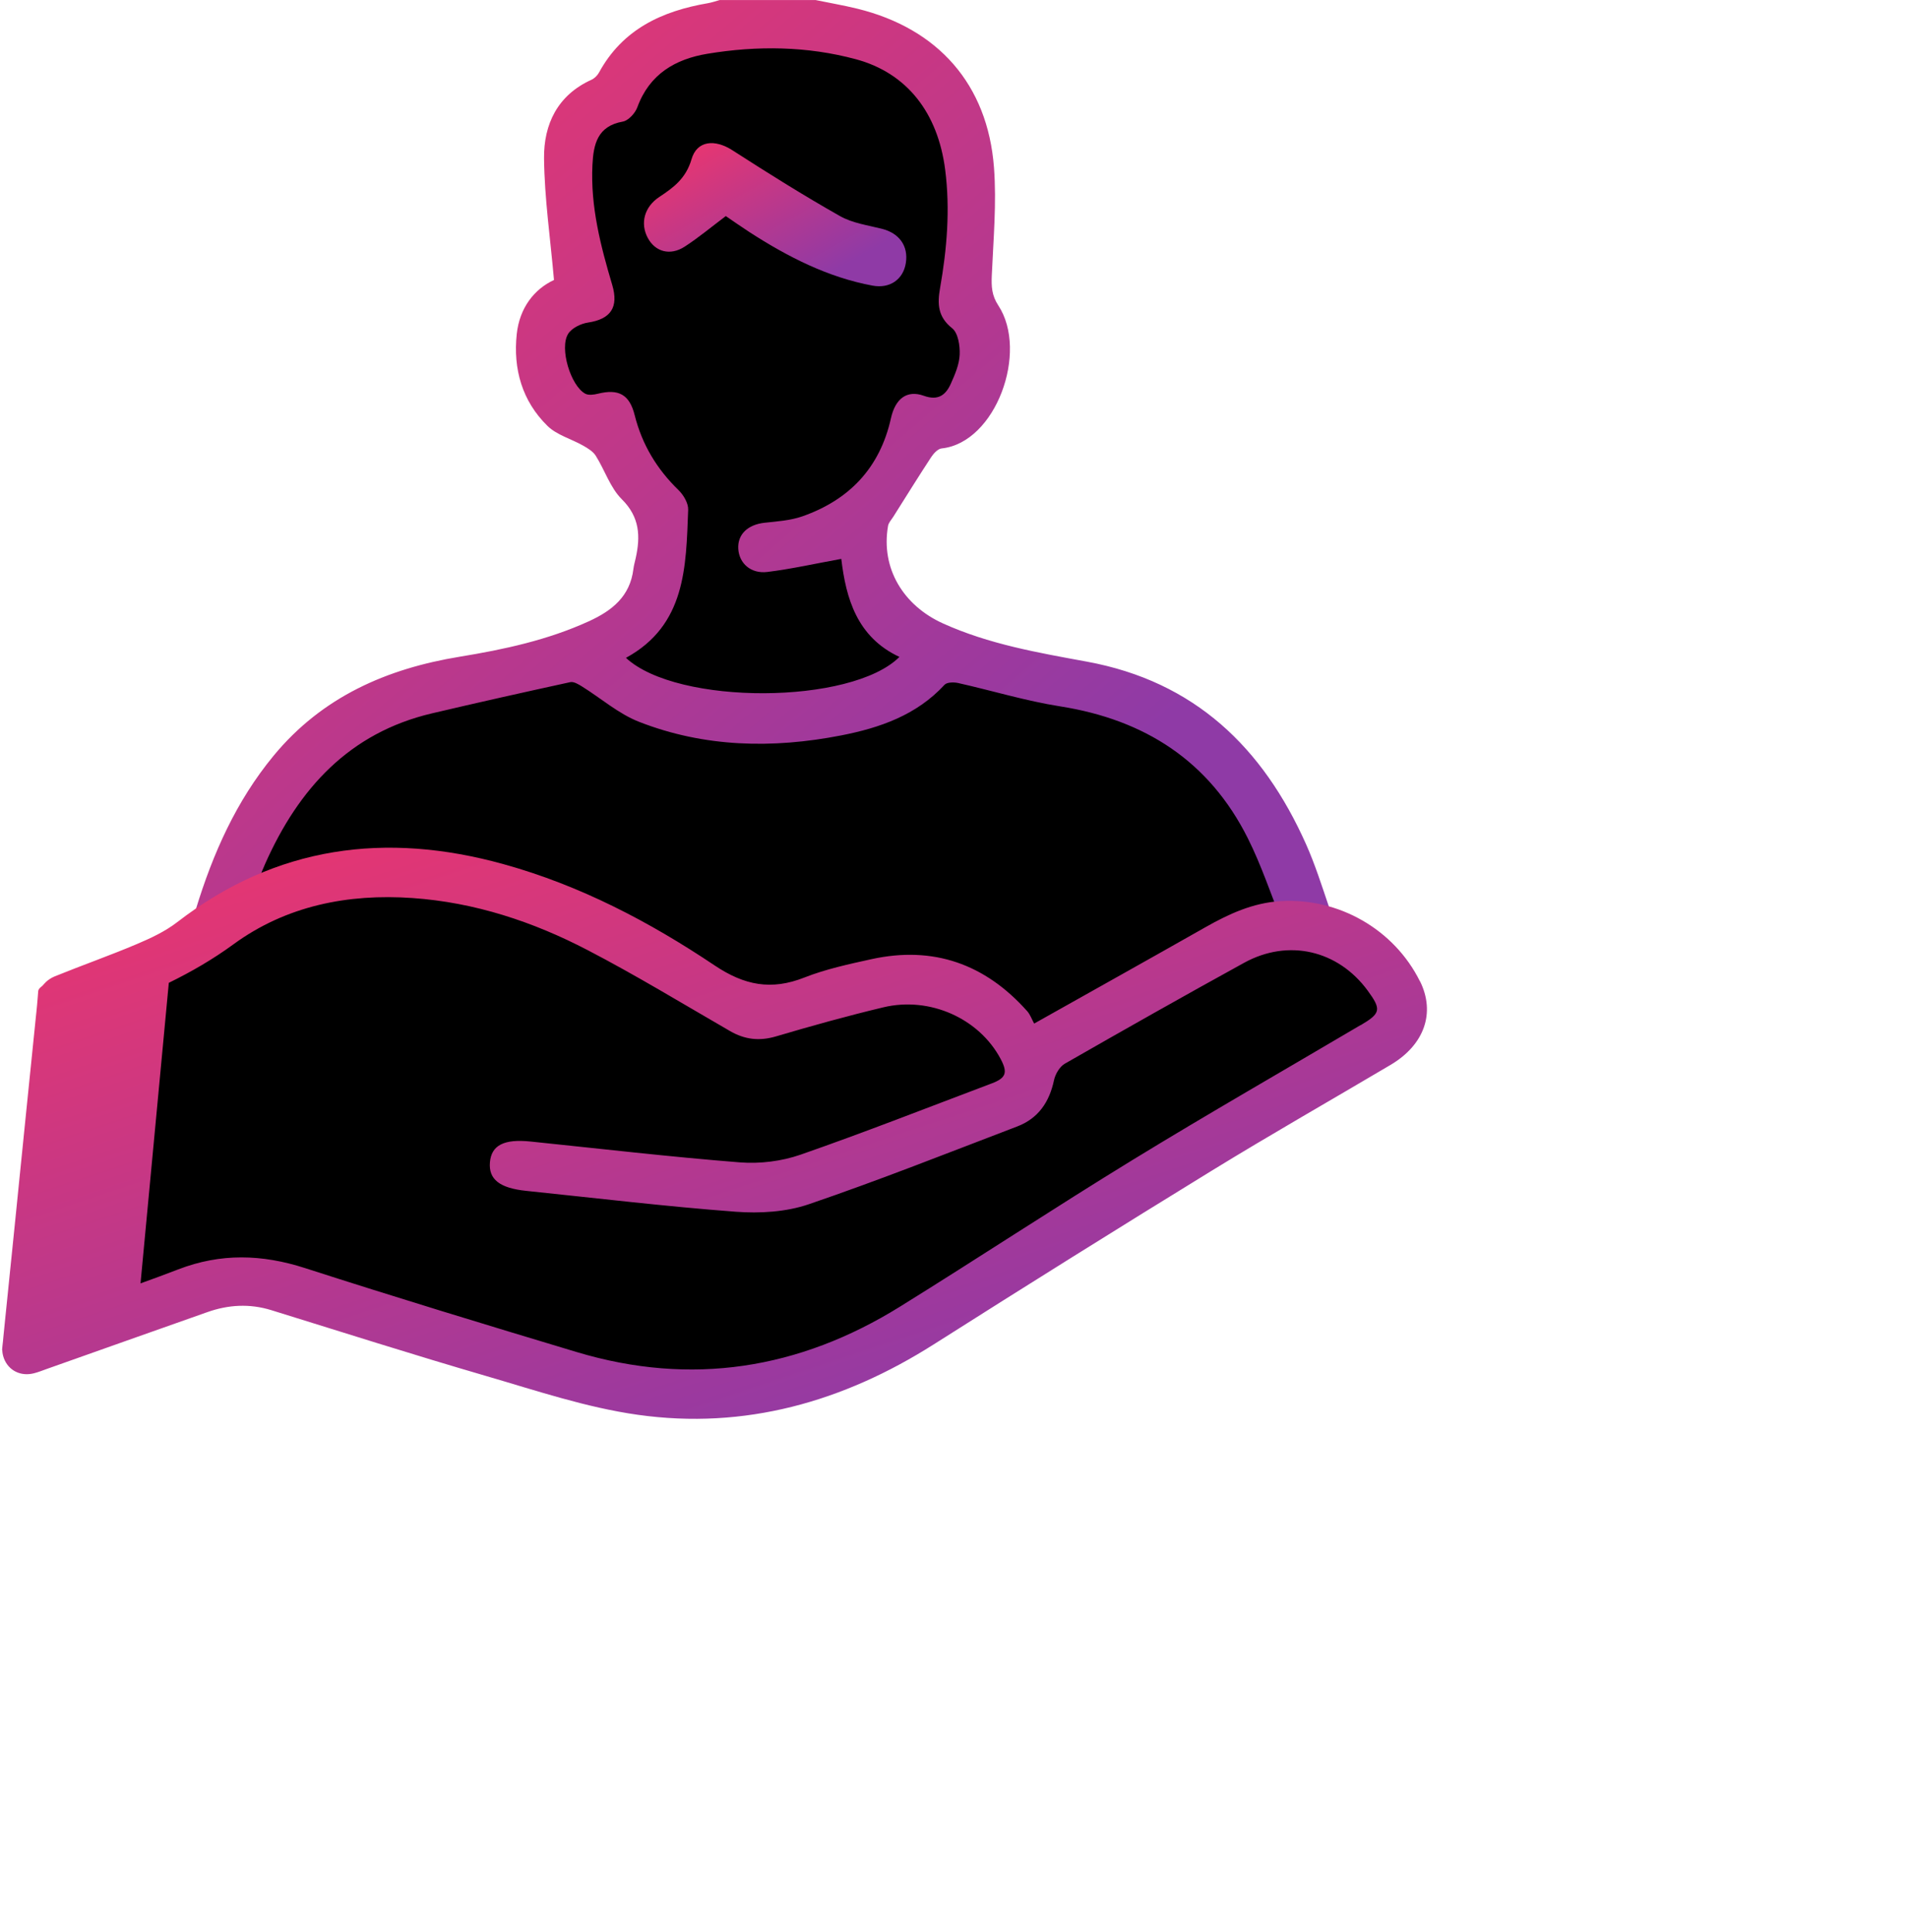 <svg width="80" height="81" viewBox="0 0 80 81" fill="none" xmlns="http://www.w3.org/2000/svg">
<path d="M14.208 30.374L9.525 36.458V37.931L13.883 37.035L17.264 36.458L21.947 37.483L25.849 39.34L31.507 42.286L34.954 41.71L38.661 41.133L40.547 41.71L42.823 43.887L49.001 40.685L55.114 38.444L53.033 34.345L49.846 30.374L46.4 29.286L41.977 27.877H39.311L36.124 29.67L32.027 30.374L28.06 29.67L25.459 28.709L24.093 27.557L19.996 28.709L14.208 30.374Z" fill="black"/>
<path d="M26.5 3.5L24.5 4.5L24 11.5L23 14.5L23.5 16.5L25.5 18.5L27.5 22V25L25.5 27V29L31 30.5L39 28.5L37.5 26.5L36.5 21.5L39 18L41 15L40.5 9L39.5 4.5L36 1.5L31.5 1L26.5 3.5Z" fill="black"/>
<path d="M11.337 37.265L6.043 40.848L4.082 54.92L9.05 53.813L12.122 54.008L23.56 57.2L28.855 58.178H31.469L36.241 56.614L41.47 53.813L51.144 47.559L58.595 43.129L58.857 42.021L57.026 39.415L54.477 38.699L52.32 39.22L44.084 43.715L42.908 43.454L39.705 41.565L37.744 41.109H36.241L32.907 42.021H30.881L24.606 38.699L17.612 36.744H13.168L11.337 37.265Z" fill="black"/>
<path d="M34.188 0C34.773 0.121 35.364 0.222 35.945 0.364C39.331 1.194 41.41 3.535 41.676 7.017C41.79 8.514 41.651 10.032 41.585 11.54C41.564 12.003 41.58 12.384 41.858 12.805C43.134 14.743 41.757 18.559 39.481 18.799C39.322 18.816 39.145 19.008 39.043 19.164C38.502 19.989 37.982 20.828 37.455 21.663C37.376 21.788 37.258 21.909 37.235 22.045C36.923 23.839 37.891 25.389 39.531 26.132C41.467 27.009 43.525 27.361 45.571 27.737C50.089 28.567 52.95 31.334 54.759 35.386C55.136 36.231 55.418 37.121 55.716 37.999C55.939 38.657 55.669 39.222 55.086 39.413C54.542 39.591 54.015 39.297 53.766 38.678C53.291 37.498 52.89 36.281 52.323 35.148C50.7 31.903 48 30.172 44.453 29.612C43.01 29.385 41.601 28.953 40.172 28.633C39.992 28.593 39.705 28.597 39.604 28.707C38.427 29.983 36.884 30.515 35.261 30.831C32.395 31.389 29.539 31.333 26.793 30.259C25.934 29.923 25.199 29.272 24.401 28.777C24.253 28.685 24.055 28.565 23.91 28.597C21.974 29.018 20.042 29.451 18.112 29.905C14.64 30.721 12.52 33.066 11.125 36.196C10.758 37.022 10.502 37.899 10.174 38.743C9.947 39.326 9.406 39.587 8.879 39.41C8.342 39.23 8.039 38.686 8.214 38.112C8.926 35.782 9.9 33.586 11.469 31.684C13.508 29.213 16.21 28.032 19.284 27.529C21.136 27.226 22.961 26.833 24.685 26.047C25.664 25.601 26.418 25.002 26.558 23.852C26.576 23.702 26.619 23.555 26.652 23.408C26.856 22.489 26.83 21.681 26.071 20.928C25.586 20.447 25.359 19.708 24.98 19.108C24.866 18.926 24.648 18.793 24.452 18.682C23.955 18.399 23.348 18.239 22.956 17.856C21.891 16.812 21.509 15.468 21.667 13.998C21.785 12.911 22.393 12.125 23.228 11.737C23.074 9.979 22.829 8.311 22.811 6.643C22.795 5.212 23.376 3.988 24.797 3.345C24.923 3.288 25.046 3.167 25.114 3.044C26.104 1.225 27.756 0.463 29.687 0.133C29.852 0.104 30.012 0.047 30.172 0.003C31.51 0.003 32.849 0.003 34.187 0.003L34.188 0ZM35.277 23.429C34.192 23.625 33.189 23.852 32.175 23.977C31.48 24.062 30.994 23.615 30.955 23.013C30.916 22.405 31.351 21.993 32.053 21.915C32.586 21.857 33.141 21.821 33.641 21.646C35.612 20.955 36.894 19.611 37.357 17.53C37.542 16.701 38.035 16.34 38.733 16.591C39.331 16.807 39.651 16.565 39.865 16.089C40.04 15.7 40.221 15.279 40.238 14.865C40.254 14.492 40.172 13.959 39.923 13.761C39.32 13.283 39.3 12.74 39.414 12.086C39.703 10.441 39.844 8.79 39.63 7.116C39.324 4.729 38.03 3.062 35.888 2.484C33.837 1.931 31.744 1.909 29.661 2.254C28.322 2.475 27.231 3.103 26.724 4.494C26.633 4.744 26.351 5.054 26.114 5.097C25.049 5.286 24.883 6.046 24.84 6.914C24.754 8.649 25.181 10.301 25.669 11.941C25.949 12.881 25.608 13.379 24.655 13.522C24.355 13.567 23.974 13.752 23.823 13.993C23.446 14.591 23.928 16.175 24.539 16.504C24.679 16.58 24.905 16.546 25.076 16.504C25.935 16.292 26.394 16.535 26.611 17.403C26.92 18.635 27.541 19.664 28.449 20.545C28.66 20.75 28.865 21.097 28.854 21.371C28.763 23.762 28.759 26.206 26.245 27.578C28.401 29.58 35.709 29.544 37.712 27.539C35.932 26.709 35.471 25.084 35.274 23.429H35.277Z" fill="url(#paint0_linear_3196_15390)"/>
<path d="M30.431 9.059C29.834 9.508 29.292 9.961 28.709 10.339C28.1 10.734 27.474 10.557 27.162 9.977C26.831 9.364 27.014 8.672 27.646 8.255C28.234 7.866 28.759 7.485 28.996 6.672C29.222 5.89 29.972 5.825 30.707 6.298C32.193 7.254 33.689 8.193 35.217 9.057C35.749 9.358 36.386 9.441 36.982 9.593C37.706 9.777 38.092 10.311 37.981 11.024C37.873 11.717 37.308 12.108 36.586 11.974C34.722 11.629 33.038 10.773 31.422 9.729C31.073 9.502 30.73 9.261 30.43 9.057L30.431 9.059Z" fill="url(#paint1_linear_3196_15390)"/>
<path d="M59.534 41.134C58.454 38.959 56.126 37.632 53.7 37.776C52.54 37.845 51.533 38.309 50.548 38.867C48.2 40.198 45.843 41.514 43.361 42.909C43.259 42.724 43.194 42.529 43.067 42.387C41.308 40.413 39.136 39.639 36.536 40.21C35.587 40.419 34.625 40.625 33.727 40.979C32.342 41.526 31.215 41.311 29.962 40.471C27.23 38.64 24.317 37.114 21.117 36.228C16.17 34.855 11.578 35.458 7.433 38.656C6.928 39.046 6.324 39.329 5.733 39.579C4.599 40.059 3.436 40.467 2.295 40.931C2.163 40.986 2.039 41.063 1.934 41.159C1.877 41.211 1.831 41.272 1.776 41.327C1.727 41.376 1.662 41.411 1.628 41.474C1.601 41.519 1.597 41.574 1.596 41.626C1.595 41.678 1.589 41.73 1.584 41.782C1.575 41.892 1.566 42.003 1.556 42.113L1.533 42.354C1.52 42.461 1.509 42.569 1.499 42.676L1.459 43.073C1.444 43.229 1.427 43.383 1.411 43.538C1.393 43.713 1.376 43.887 1.358 44.063C1.338 44.256 1.319 44.449 1.299 44.642C1.278 44.85 1.258 45.058 1.235 45.265C1.213 45.487 1.19 45.708 1.168 45.928C1.146 46.148 1.12 46.391 1.097 46.623C1.074 46.854 1.048 47.103 1.024 47.342C1.001 47.581 0.974 47.834 0.95 48.078C0.926 48.323 0.899 48.576 0.874 48.825C0.85 49.073 0.823 49.326 0.798 49.575C0.774 49.825 0.748 50.074 0.723 50.322C0.698 50.571 0.673 50.812 0.649 51.057C0.624 51.302 0.6 51.536 0.576 51.774C0.552 52.012 0.529 52.234 0.506 52.466C0.482 52.698 0.46 52.906 0.438 53.126C0.417 53.333 0.397 53.539 0.375 53.746L0.317 54.319C0.3 54.492 0.282 54.664 0.264 54.838C0.25 54.991 0.233 55.143 0.217 55.296L0.178 55.685L0.146 56L0.124 56.233C0.117 56.281 0.112 56.328 0.108 56.375L0.103 56.422C0.099 56.449 0.096 56.476 0.095 56.505L0.087 56.599L0.095 56.597C0.098 56.712 0.122 56.831 0.166 56.949C0.361 57.458 0.871 57.713 1.43 57.568C1.617 57.519 1.799 57.446 1.982 57.381C4.221 56.588 6.46 55.793 8.7 55.004C9.581 54.693 10.469 54.644 11.373 54.923C14.364 55.85 17.35 56.8 20.357 57.676C22.469 58.291 24.584 59.007 26.749 59.311C31.225 59.94 35.351 58.77 39.156 56.355C43.027 53.897 46.913 51.468 50.82 49.069C53.289 47.553 55.808 46.119 58.302 44.643C59.727 43.8 60.194 42.457 59.538 41.132L59.534 41.134ZM57.051 42.971C53.867 44.85 50.657 46.688 47.504 48.617C44.221 50.626 41.007 52.747 37.736 54.776C33.507 57.401 28.982 58.122 24.181 56.68C20.375 55.537 16.572 54.379 12.79 53.16C10.986 52.579 9.255 52.527 7.472 53.215C6.947 53.417 6.421 53.611 5.892 53.801L7.078 41.201C8.016 40.742 8.924 40.218 9.789 39.586C11.996 37.974 14.58 37.457 17.296 37.647C19.905 37.829 22.346 38.636 24.642 39.832C26.671 40.887 28.628 42.08 30.61 43.224C31.226 43.58 31.837 43.653 32.534 43.448C34.024 43.007 35.524 42.59 37.035 42.229C38.988 41.761 41.057 42.697 41.956 44.394C42.26 44.967 42.182 45.192 41.579 45.419C38.911 46.425 36.256 47.469 33.565 48.406C32.773 48.681 31.864 48.794 31.027 48.729C28.096 48.497 25.172 48.156 22.245 47.854C21.133 47.739 20.603 48.008 20.542 48.727C20.482 49.438 20.947 49.807 22.066 49.923C24.992 50.226 27.916 50.577 30.848 50.798C31.86 50.874 32.96 50.809 33.91 50.484C36.853 49.481 39.745 48.331 42.652 47.222C43.532 46.886 43.999 46.201 44.193 45.283C44.247 45.029 44.429 44.718 44.644 44.593C47.139 43.164 49.642 41.748 52.162 40.363C54.017 39.342 56.103 39.833 57.347 41.53C57.925 42.319 57.894 42.48 57.053 42.976L57.051 42.971Z" fill="url(#paint2_linear_3196_15390)"/>
<defs>
<linearGradient id="paint0_linear_3196_15390" x1="5.541" y1="6.815" x2="36.416" y2="42.836" gradientUnits="userSpaceOnUse">
<stop offset="0.059" stop-color="#E73671"/>
<stop offset="0.967" stop-color="#8F3AA6"/>
</linearGradient>
<linearGradient id="paint1_linear_3196_15390" x1="26.394" y1="7.036" x2="30.46" y2="14.242" gradientUnits="userSpaceOnUse">
<stop offset="0.059" stop-color="#E73671"/>
<stop offset="0.967" stop-color="#8F3AA6"/>
</linearGradient>
<linearGradient id="paint2_linear_3196_15390" x1="-1.27" y1="36.824" x2="10.04" y2="70.855" gradientUnits="userSpaceOnUse">
<stop offset="0.059" stop-color="#E73671"/>
<stop offset="0.967" stop-color="#8F3AA6"/>
</linearGradient>
</defs>
</svg>

